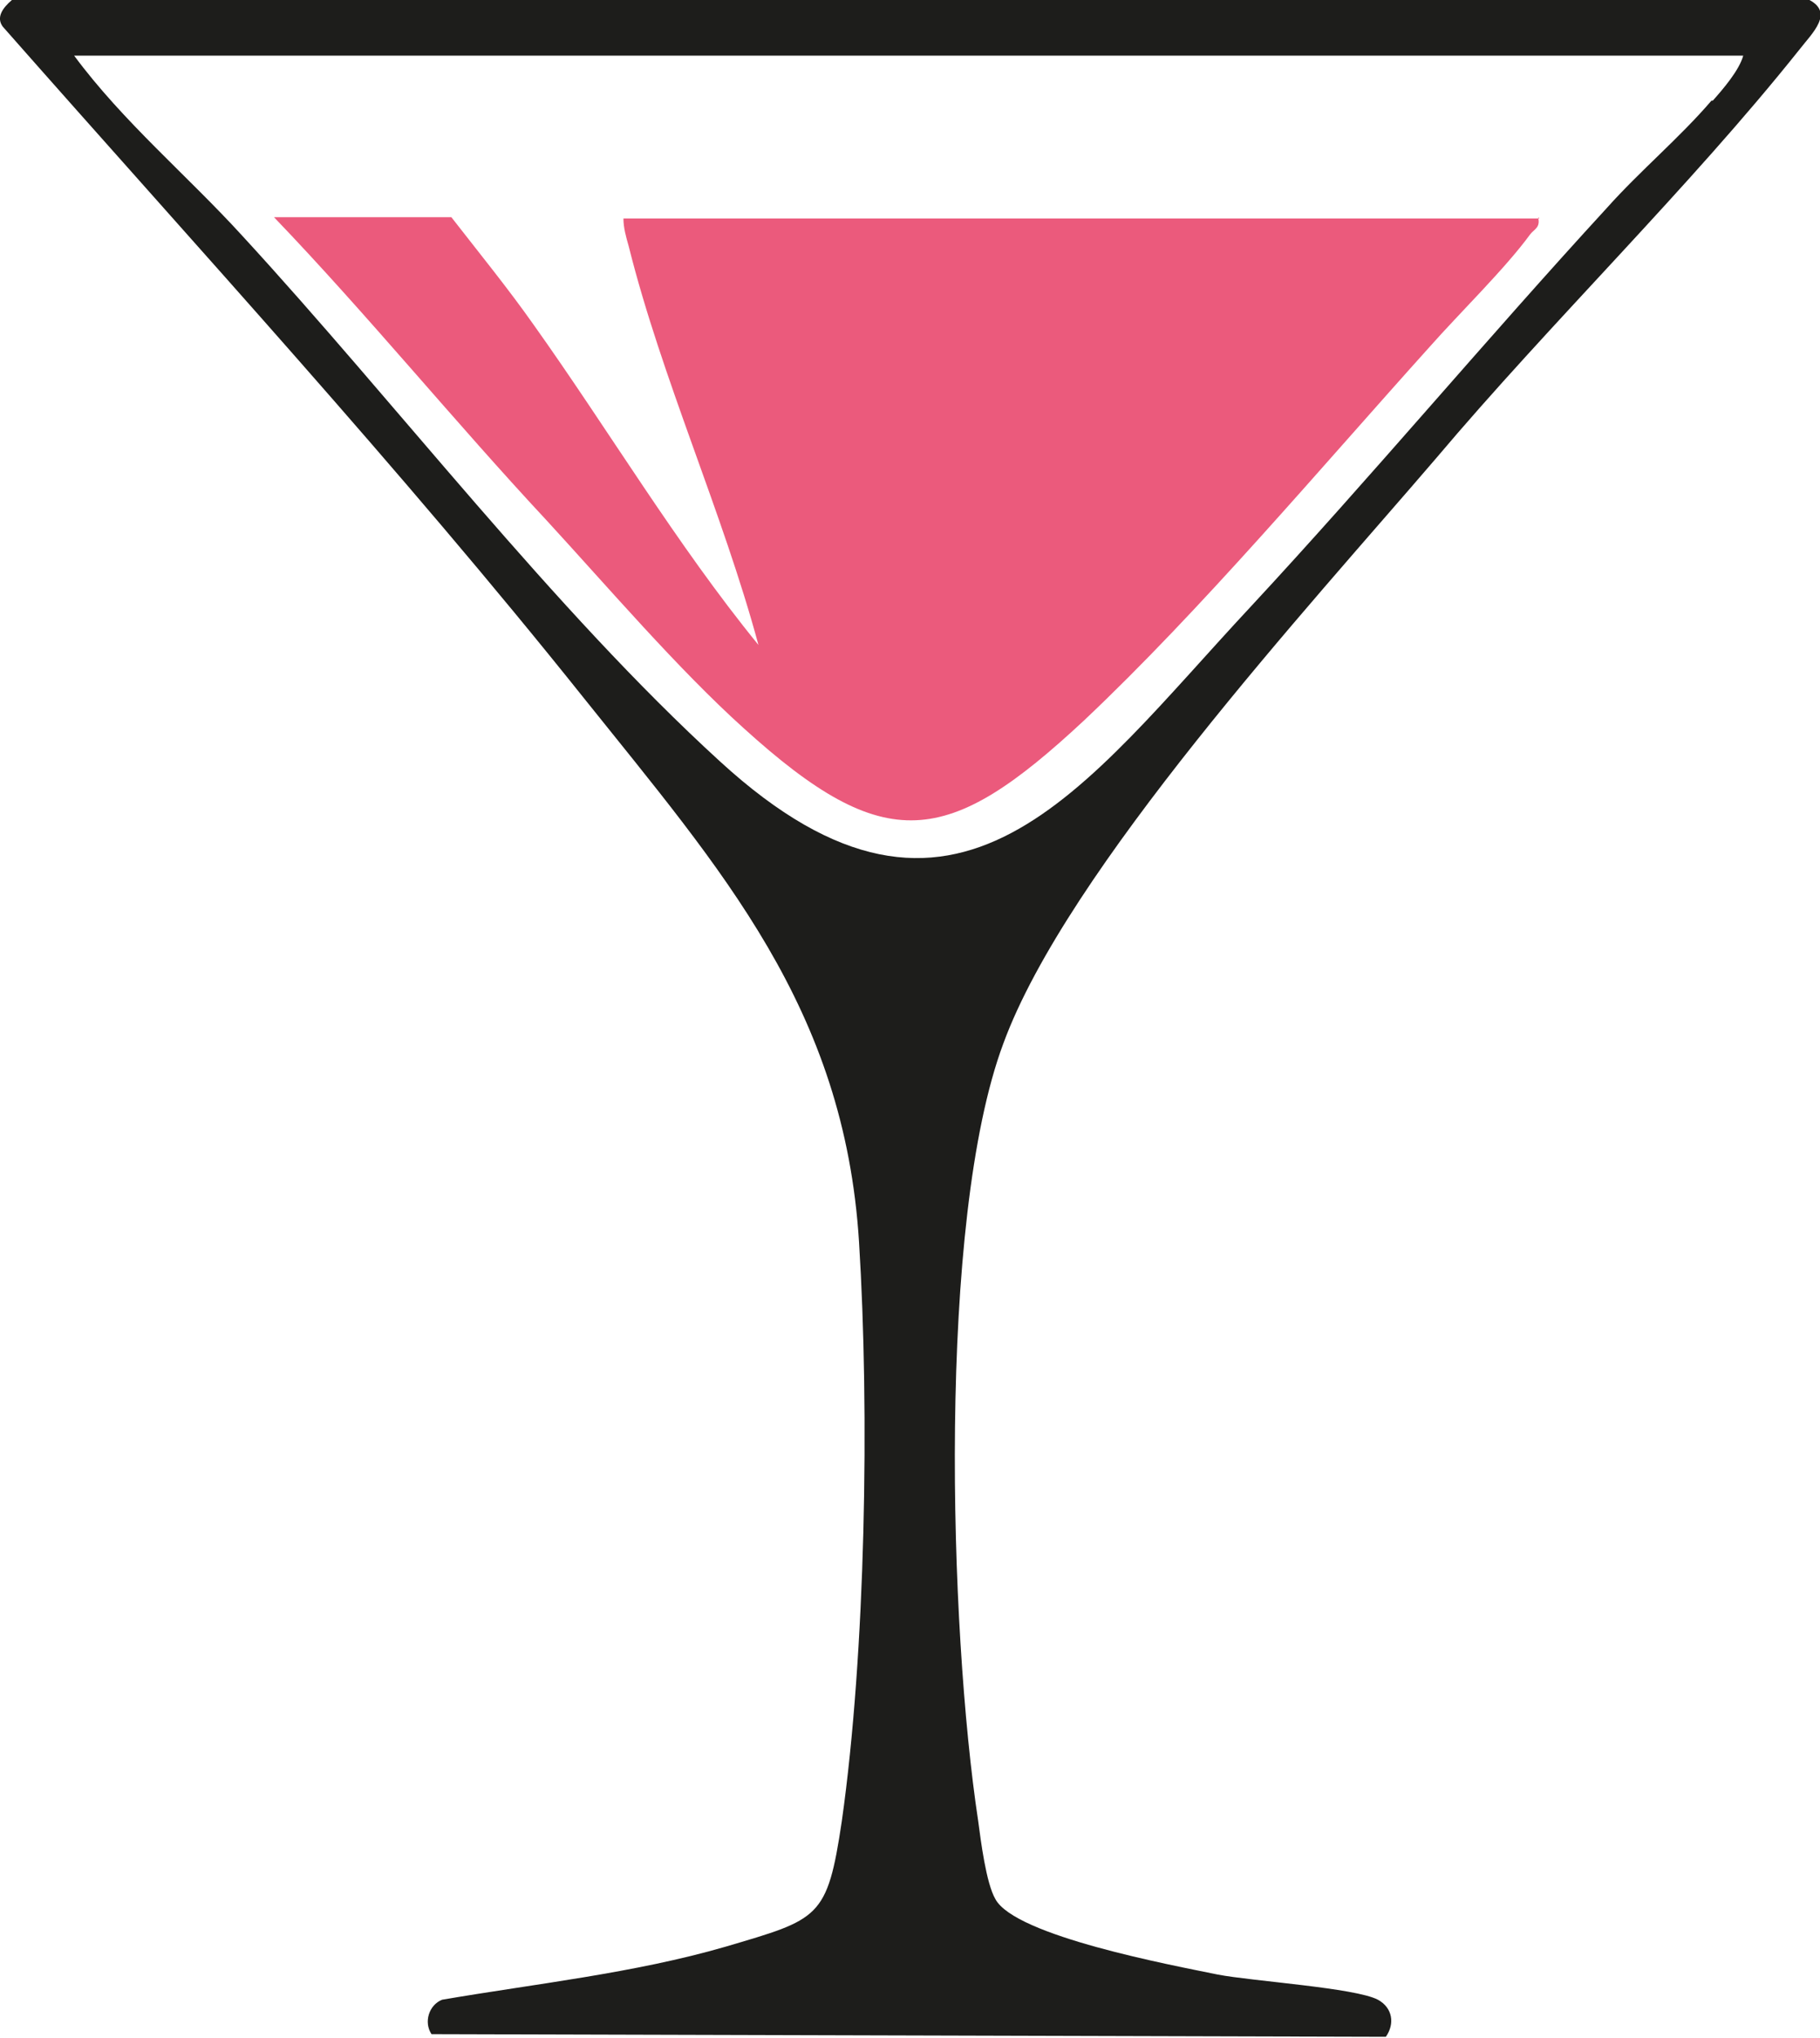 <?xml version="1.0" encoding="UTF-8"?> <svg xmlns="http://www.w3.org/2000/svg" id="Capa_2" data-name="Capa 2" viewBox="0 0 13.75 15.39"><defs><style> .cls-1 { fill: #1d1d1b; } .cls-2 { fill: #eb5a7c; } .cls-3 { fill: #343841; } </style></defs><g id="Capa_1-2" data-name="Capa 1"><g><path class="cls-2" d="M11.63,1.65h-6.92c0,.07.02.14.04.21.25,1,.71,2.01.98,3.01-.62-.76-1.13-1.62-1.7-2.42-.19-.27-.41-.54-.62-.81h-1.34c.71.74,1.36,1.54,2.06,2.29.46.5.99,1.12,1.49,1.57,1.07.97,1.54.9,2.57-.06.88-.83,1.79-1.91,2.61-2.82.23-.26.57-.59.76-.85.03-.04.08-.05.06-.13Z"></path><path class="cls-3" d="M9.84,1.63c-.31,0-.61,0-.92,0,.31,0,.61,0,.92,0Z"></path><path class="cls-1" d="M13.64,0H.09C.02.06-.03.13.02.2c1.48,1.68,3,3.33,4.39,5.07,1.04,1.3,1.97,2.34,2.08,4.11.08,1.28.05,3.1-.13,4.37-.11.74-.17.74-.88.95-.69.2-1.44.28-2.14.4-.1.04-.14.17-.08.26l7.21.02c.07-.1.05-.22-.06-.28-.17-.09-.95-.14-1.21-.19-.34-.07-1.53-.29-1.68-.57-.07-.12-.11-.44-.13-.59-.22-1.45-.31-4.53.19-5.87.48-1.31,2.31-3.3,3.27-4.42.87-1.03,1.91-2.04,2.74-3.08.1-.13.28-.29.06-.39ZM12.93.76c-.24.28-.54.53-.79.81-.91.99-1.78,2.03-2.69,3.01-1.27,1.36-2.22,2.81-4.01,1.17-1.26-1.15-2.45-2.71-3.61-3.97-.41-.45-.9-.86-1.27-1.36h12.61c-.03.11-.15.25-.23.34Z"></path></g></g></svg> 